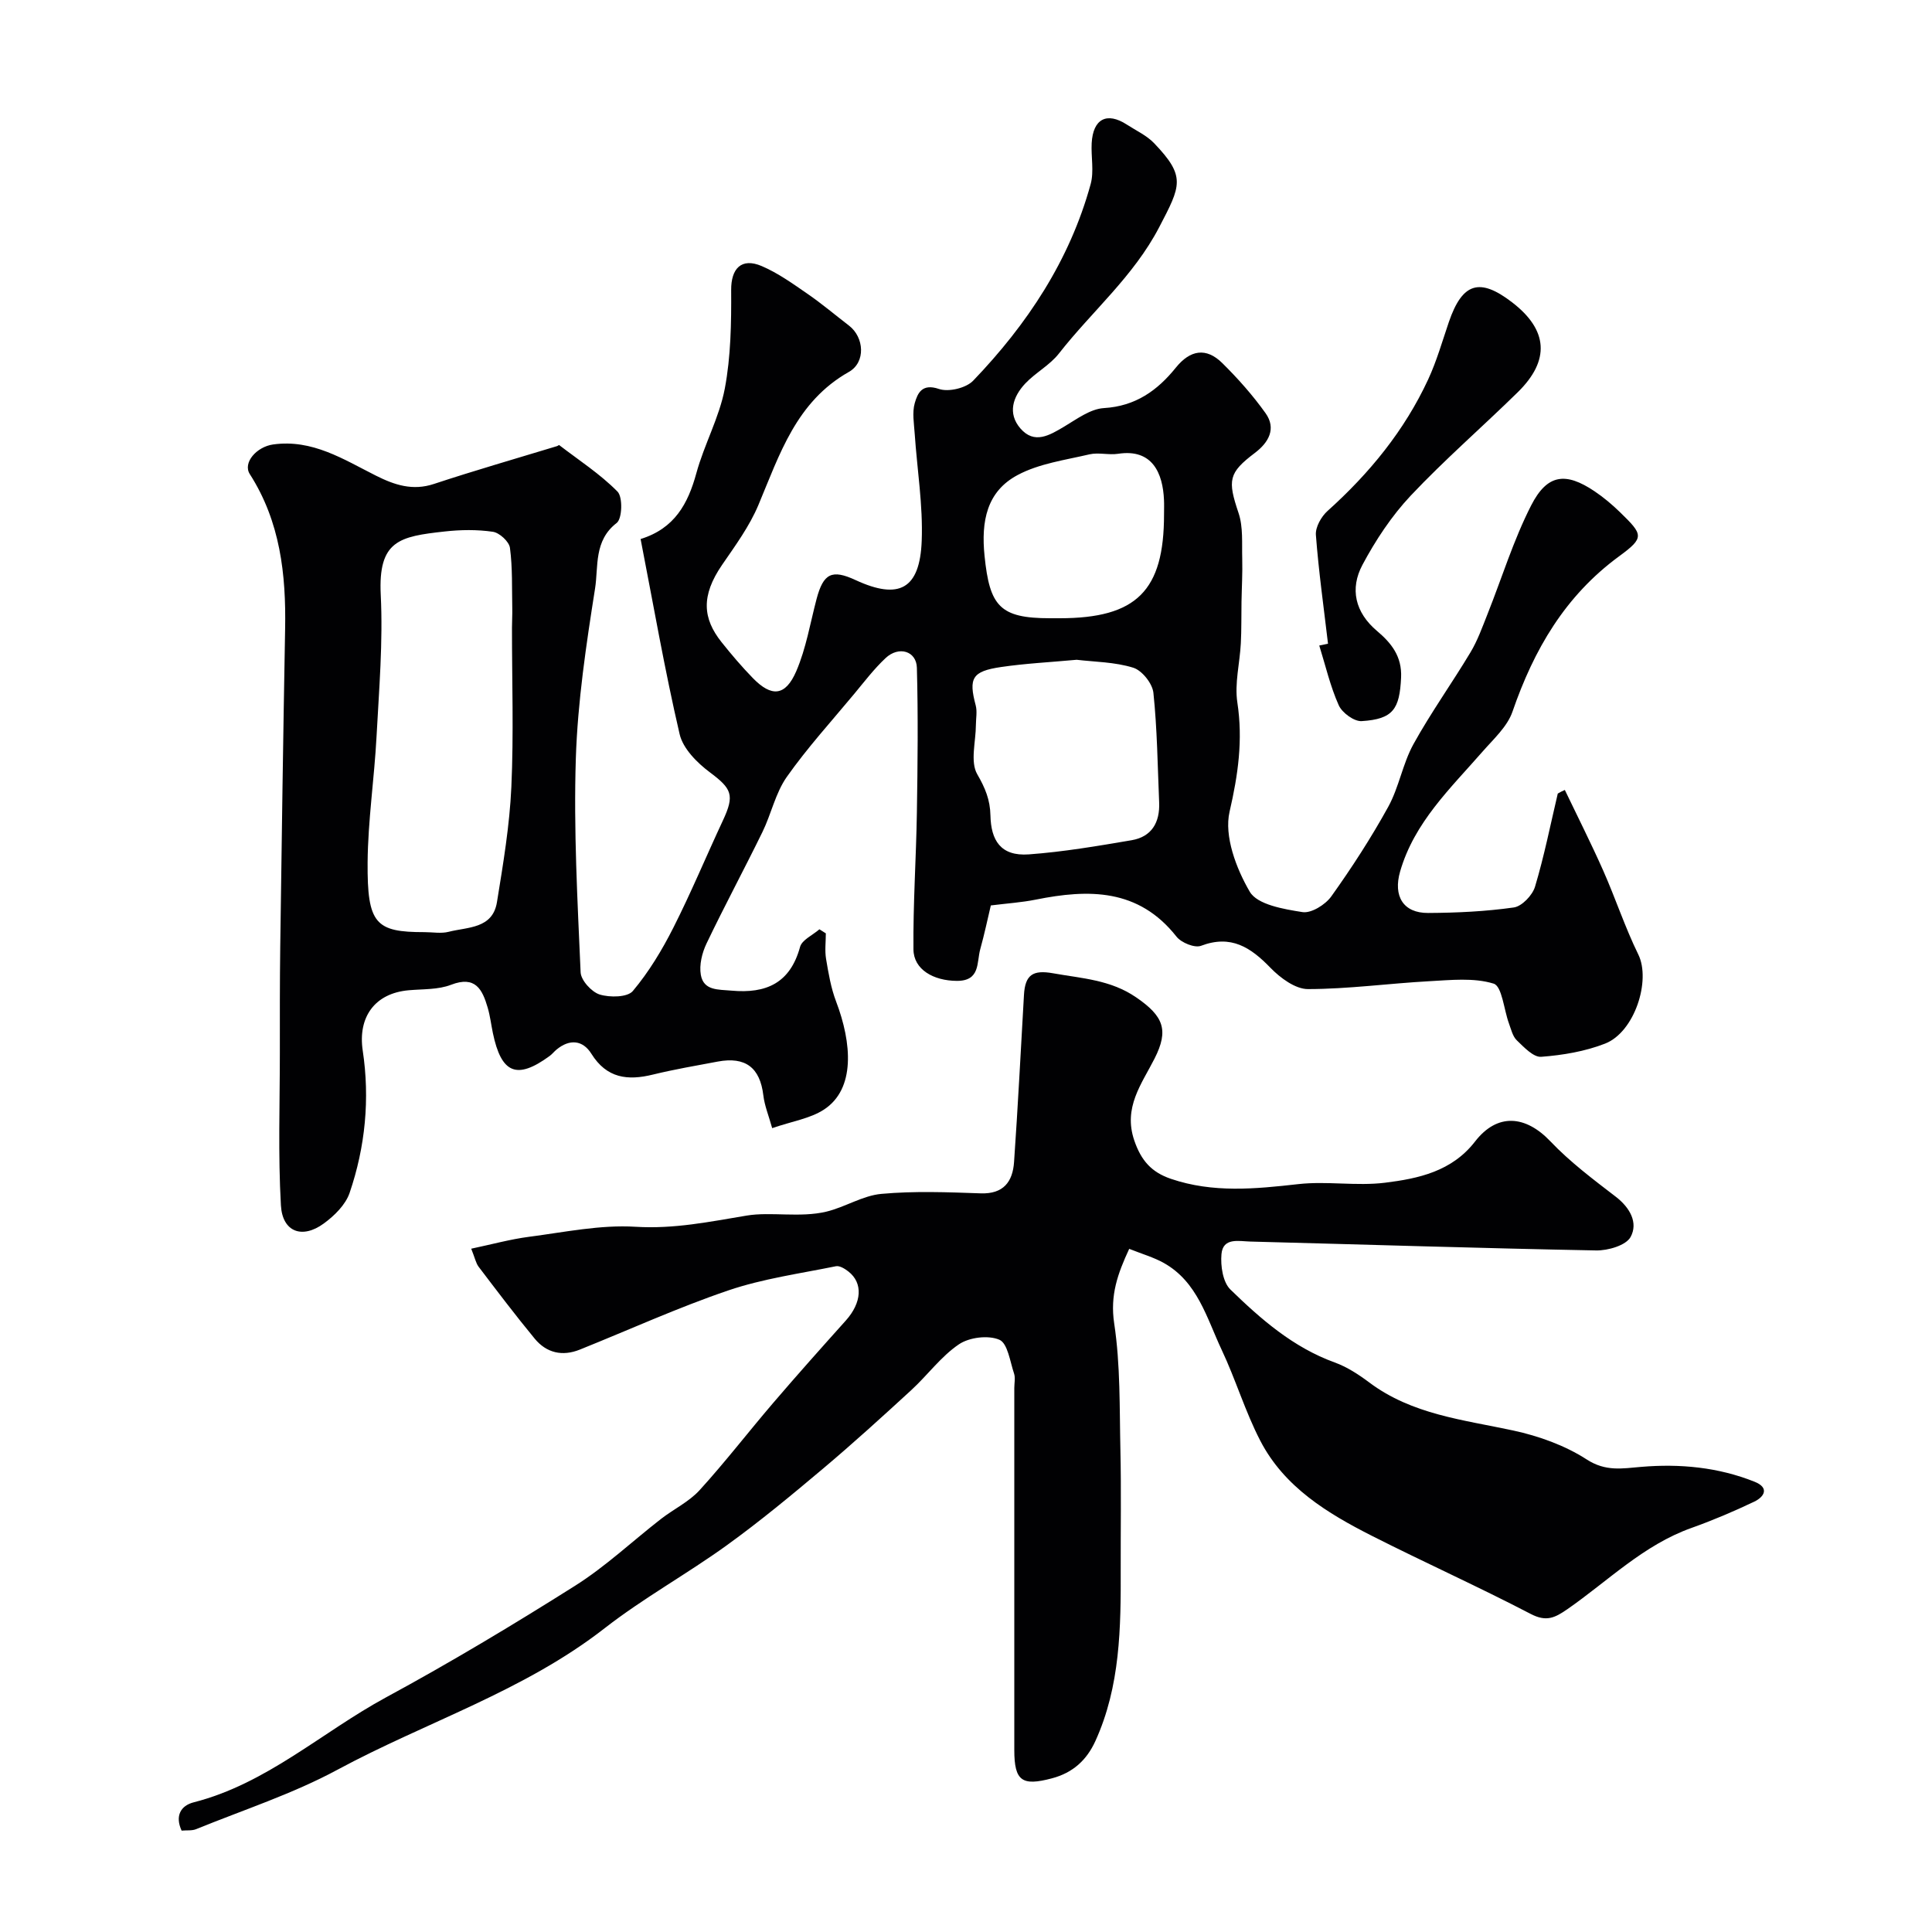 <svg enable-background="new 0 0 400 400" viewBox="0 0 400 400" xmlns="http://www.w3.org/2000/svg"><g fill="#010103"><path d="m323.98 163.55c2.66 5.55 5.44 11.05 7.94 16.68 2.55 5.75 4.52 11.77 7.28 17.4 2.62 5.35-.74 16.04-6.89 18.44-4.15 1.62-8.75 2.39-13.22 2.73-1.61.12-3.56-1.98-5.04-3.4-.87-.83-1.19-2.29-1.64-3.51-1.05-2.86-1.43-7.71-3.17-8.24-4.11-1.27-8.87-.74-13.34-.5-8.38.46-16.74 1.62-25.11 1.63-2.61 0-5.72-2.31-7.74-4.39-4.11-4.25-8.17-6.93-14.4-4.57-1.31.49-4.08-.64-5.07-1.9-7.86-9.98-18.16-9.87-29.15-7.66-2.89.58-5.85.77-9.29 1.2-.67 2.83-1.33 5.97-2.19 9.06-.76 2.75.04 6.58-4.84 6.56-4.83-.02-8.96-2.34-8.99-6.53-.09-9.43.56-18.87.71-28.31.16-9.99.27-19.99 0-29.98-.09-3.49-3.76-4.57-6.48-2.01-2.39 2.24-4.4 4.89-6.5 7.42-4.72 5.68-9.72 11.17-13.96 17.19-2.34 3.33-3.21 7.67-5.04 11.41-3.78 7.73-7.86 15.31-11.57 23.07-.93 1.94-1.54 4.45-1.18 6.5.58 3.29 3.61 3.01 6.34 3.26 7.18.65 12.15-1.54 14.2-9.04.4-1.48 2.63-2.45 4.01-3.66.44.28.89.56 1.33.84 0 1.77-.24 3.58.05 5.3.5 2.98 1.01 6.02 2.08 8.82 3.26 8.58 4.04 18.1-2.54 22.38-2.85 1.85-6.54 2.4-10.7 3.83-.72-2.59-1.58-4.66-1.83-6.8-.69-5.72-3.68-8.06-9.45-6.98-4.48.84-8.98 1.61-13.41 2.69-5.25 1.29-9.57.77-12.74-4.31-1.78-2.85-4.51-3.1-7.21-.87-.51.42-.93.97-1.46 1.35-6.77 4.94-9.98 3.63-11.73-4.79-.36-1.75-.57-3.54-1.07-5.24-1.1-3.76-2.53-6.68-7.59-4.73-2.66 1.03-5.81.87-8.74 1.13-7.12.62-10.57 5.64-9.54 12.5 1.5 9.96.54 19.92-2.72 29.46-.84 2.46-3.15 4.73-5.34 6.33-4.47 3.27-8.57 1.77-8.88-3.76-.6-10.49-.22-21.03-.22-31.55 0-7.33-.02-14.66.08-21.99.3-21.93.61-43.86 1.01-65.79.21-11.31-1.01-22.22-7.31-32.06-1.51-2.36 1.42-5.67 4.83-6.14 8.12-1.13 14.56 3.08 21.27 6.45 3.84 1.93 7.6 3.2 12.04 1.72 8.43-2.79 16.98-5.24 25.48-7.83.16-.05.37-.25.43-.21 4.09 3.14 8.49 5.99 12.08 9.63 1.11 1.13.98 5.6-.17 6.49-4.77 3.67-3.76 9.02-4.48 13.58-1.84 11.65-3.6 23.41-3.98 35.17-.47 14.74.35 29.53.99 44.28.07 1.66 2.26 4.07 3.94 4.6 2.1.65 5.76.6 6.87-.72 3.32-3.95 6.06-8.5 8.4-13.13 3.68-7.27 6.81-14.82 10.26-22.2 2.46-5.26 1.82-6.56-2.71-9.95-2.64-1.97-5.57-4.91-6.26-7.9-3.09-13.28-5.42-26.74-8.08-40.4 7.04-2.18 9.81-7.3 11.54-13.62 1.62-5.94 4.75-11.53 5.89-17.52 1.26-6.66 1.36-13.6 1.32-20.41-.03-4.43 2.1-6.77 6.33-4.96 3.37 1.44 6.45 3.66 9.5 5.76 2.96 2.04 5.71 4.37 8.56 6.56 3.15 2.41 3.52 7.59-.02 9.59-10.9 6.17-14.32 17.04-18.72 27.53-1.85 4.42-4.79 8.43-7.53 12.42-4.41 6.43-4 11.11-.12 15.99 2.05 2.57 4.19 5.09 6.48 7.44 3.88 3.99 6.75 3.79 9-1.42 2.03-4.71 2.88-9.93 4.2-14.94 1.41-5.32 3.17-6.2 8.08-3.92 8.97 4.15 13.31 1.91 13.69-8.13.28-7.36-.95-14.77-1.45-22.16-.14-2.12-.55-4.39.01-6.35.59-2.05 1.5-4.13 5.01-2.93 1.99.68 5.61-.18 7.08-1.71 11.2-11.67 20-24.93 24.33-40.71.72-2.64.06-5.64.21-8.46.27-5.05 3.15-6.54 7.29-3.85 1.91 1.24 4.1 2.24 5.64 3.85 6.61 6.91 5.55 8.75 1.06 17.37-5.33 10.23-13.92 17.41-20.77 26.17-1.89 2.42-4.85 3.96-6.98 6.22-2.55 2.72-3.7 6.17-.99 9.3 2.89 3.33 6.02 1.42 9.08-.4 2.6-1.55 5.39-3.65 8.2-3.82 6.55-.39 11.08-3.64 14.9-8.38 2.97-3.68 6.28-4.23 9.61-.94 3.24 3.2 6.31 6.66 8.95 10.36 2.3 3.22.63 6.1-2.2 8.24-5.48 4.14-5.67 5.65-3.38 12.45.98 2.91.67 6.28.76 9.44.08 2.98-.1 5.98-.15 8.97-.05 2.85.01 5.71-.14 8.56-.21 4.1-1.32 8.3-.72 12.25 1.18 7.78.16 14.94-1.61 22.61-1.16 5.04 1.36 11.75 4.18 16.57 1.57 2.69 7.03 3.61 10.91 4.22 1.82.29 4.74-1.53 5.97-3.25 4.25-5.95 8.25-12.13 11.78-18.53 2.24-4.06 2.99-8.93 5.23-12.99 3.6-6.52 7.97-12.61 11.8-19 1.48-2.46 2.46-5.23 3.53-7.92 2.99-7.51 5.37-15.32 9.03-22.49 3.33-6.53 7.15-6.97 13.13-2.95 1.89 1.27 3.67 2.77 5.31 4.37 4.74 4.62 5.1 5.2-.19 9.07-11.24 8.23-17.68 19.36-22.11 32.2-1.07 3.1-3.93 5.67-6.2 8.27-6.65 7.62-14.12 14.63-17.06 24.81-1.47 5.1.64 8.62 5.8 8.59 5.93-.03 11.89-.31 17.74-1.14 1.68-.24 3.86-2.53 4.39-4.3 1.9-6.33 3.19-12.84 4.71-19.28.5-.31.98-.53 1.46-.75zm-236.07 29.44c1.67 0 3.42.33 4.98-.07 3.93-1.01 9.1-.6 10-6.14 1.28-7.9 2.62-15.85 2.98-23.83.5-10.98.12-21.99.13-32.99 0-1.33.09-2.67.06-4-.09-4.18.07-8.4-.48-12.53-.17-1.3-2.17-3.13-3.53-3.33-3.27-.48-6.7-.43-10-.06-9.35 1.03-13.78 1.86-13.22 13.13.48 9.73-.35 19.53-.87 29.29-.46 8.71-1.78 17.4-1.85 26.1-.09 12.74 1.64 14.44 11.8 14.43zm135-56.39c-5.53.51-10.63.76-15.65 1.5-6.01.88-6.75 2.31-5.25 7.94.33 1.26.05 2.68.04 4.03-.01 3.47-1.22 7.63.28 10.23 1.65 2.85 2.66 5.29 2.73 8.52.11 5.1 2.06 8.5 7.96 8.07 7.12-.52 14.21-1.73 21.26-2.93 4.17-.71 5.88-3.69 5.71-7.81-.32-7.58-.4-15.18-1.19-22.71-.2-1.93-2.36-4.64-4.18-5.2-3.82-1.19-8.03-1.2-11.71-1.64zm-3.53-8.6c15.93 0 21.63-5.67 21.62-21.53 0-1 .04-2-.01-2.99-.24-5.44-2.35-10.62-9.48-9.53-1.95.3-4.07-.32-5.96.12-5.03 1.18-10.41 1.9-14.86 4.28-6.4 3.41-7.58 9.56-6.85 16.74 1.06 10.4 3.14 12.91 13.54 12.91z"/><path d="m97.56 258.53c4.23-.89 8.09-1.96 12.01-2.47 7.32-.95 14.74-2.52 22.01-2.07 8 .49 15.32-1.04 23.03-2.32 4.99-.83 11.01.49 16.47-.81 3.88-.93 7.53-3.33 11.4-3.68 6.8-.62 13.7-.35 20.55-.11 4.75.17 6.64-2.42 6.92-6.49.8-11.52 1.39-23.05 2.05-34.58.24-4.21 1.86-5.24 6.05-4.49 5.9 1.06 11.83 1.32 17.16 4.97 5.7 3.9 6.82 6.78 3.83 12.68-2.66 5.25-6.53 10.12-4.2 16.96 1.42 4.16 3.56 6.58 7.6 7.95 8.72 2.96 17.45 2.09 26.35 1.09 5.92-.67 12.05.44 17.96-.29 6.93-.86 13.84-2.33 18.65-8.54 4.6-5.94 10.45-5.44 15.6-.02 4.05 4.26 8.84 7.86 13.53 11.46 2.96 2.28 4.66 5.4 3.07 8.33-.95 1.75-4.7 2.84-7.16 2.79-23.87-.45-47.73-1.22-71.59-1.84-2.35-.06-5.66-.9-5.96 2.62-.21 2.42.29 5.79 1.85 7.31 6.33 6.16 13.01 11.99 21.59 15.1 2.54.92 4.94 2.48 7.13 4.12 8.87 6.67 19.48 7.74 29.83 9.97 5.29 1.14 10.73 3.09 15.23 6 3.93 2.54 7.34 1.86 11.28 1.53 8.01-.68 15.94.07 23.47 3.08 3.12 1.25 2.02 3.13-.11 4.14-4.22 2.01-8.55 3.85-12.95 5.42-9.94 3.53-17.28 10.98-25.68 16.81-2.64 1.83-4.39 2.68-7.63.99-10.81-5.63-21.94-10.63-32.82-16.14-9.26-4.69-18.18-10.11-23.15-19.71-3.13-6.04-5.09-12.67-8-18.83-3.09-6.56-4.98-14.07-12-17.99-2.08-1.16-4.43-1.83-7.14-2.91-2.38 5.13-3.99 9.58-3.11 15.43 1.31 8.64 1.09 17.52 1.29 26.31.18 8.16.04 16.33.06 24.49.04 12.16-.07 24.32-5.25 35.69-1.76 3.86-4.59 6.55-9.01 7.71-6.12 1.62-7.77.61-7.77-5.85-.01-24.99 0-49.99 0-74.98 0-1 .25-2.09-.05-2.98-.84-2.49-1.32-6.26-3.04-7-2.3-.99-6.23-.51-8.38.95-3.71 2.51-6.48 6.37-9.84 9.46-6 5.51-12.03 11-18.26 16.25-6.52 5.49-13.09 10.94-19.99 15.92-8.25 5.95-17.25 10.91-25.26 17.15-16.76 13.07-36.99 19.41-55.36 29.32-9.26 4.99-19.44 8.29-29.22 12.28-.86.35-1.93.2-3 .3-1.4-3.04-.2-5.17 2.51-5.86 15.12-3.86 26.51-14.51 39.78-21.71 13.33-7.22 26.36-15.04 39.18-23.13 6.32-3.99 11.85-9.22 17.78-13.83 2.63-2.04 5.79-3.54 7.99-5.95 5.3-5.82 10.12-12.09 15.24-18.07 4.93-5.76 9.98-11.42 15.04-17.06 3.3-3.69 3.61-7.76.52-10.16-.72-.56-1.81-1.24-2.57-1.08-7.46 1.52-15.1 2.57-22.26 5-10.44 3.55-20.52 8.15-30.76 12.26-3.63 1.46-6.91.69-9.35-2.27-4.01-4.86-7.81-9.89-11.62-14.9-.56-.76-.74-1.78-1.52-3.72z"/><path d="m274.95 133.27c-.88-7.5-1.94-14.99-2.51-22.52-.12-1.61 1.12-3.8 2.41-4.96 8.67-7.79 15.93-16.64 20.84-27.24 1.76-3.8 2.92-7.89 4.28-11.88 2.79-8.13 6.36-9.26 13.09-4.08 7.45 5.72 7.92 12.01 1.16 18.63-7.33 7.19-15.12 13.94-22.15 21.4-3.95 4.2-7.26 9.21-9.98 14.31-2.65 4.96-1.55 9.85 3 13.7 2.95 2.49 5.2 5.25 4.99 9.67-.31 6.51-1.64 8.59-8.16 9-1.56.1-4.06-1.73-4.75-3.29-1.76-3.93-2.74-8.22-4.03-12.36.61-.12 1.21-.25 1.81-.38z"/></g></svg>